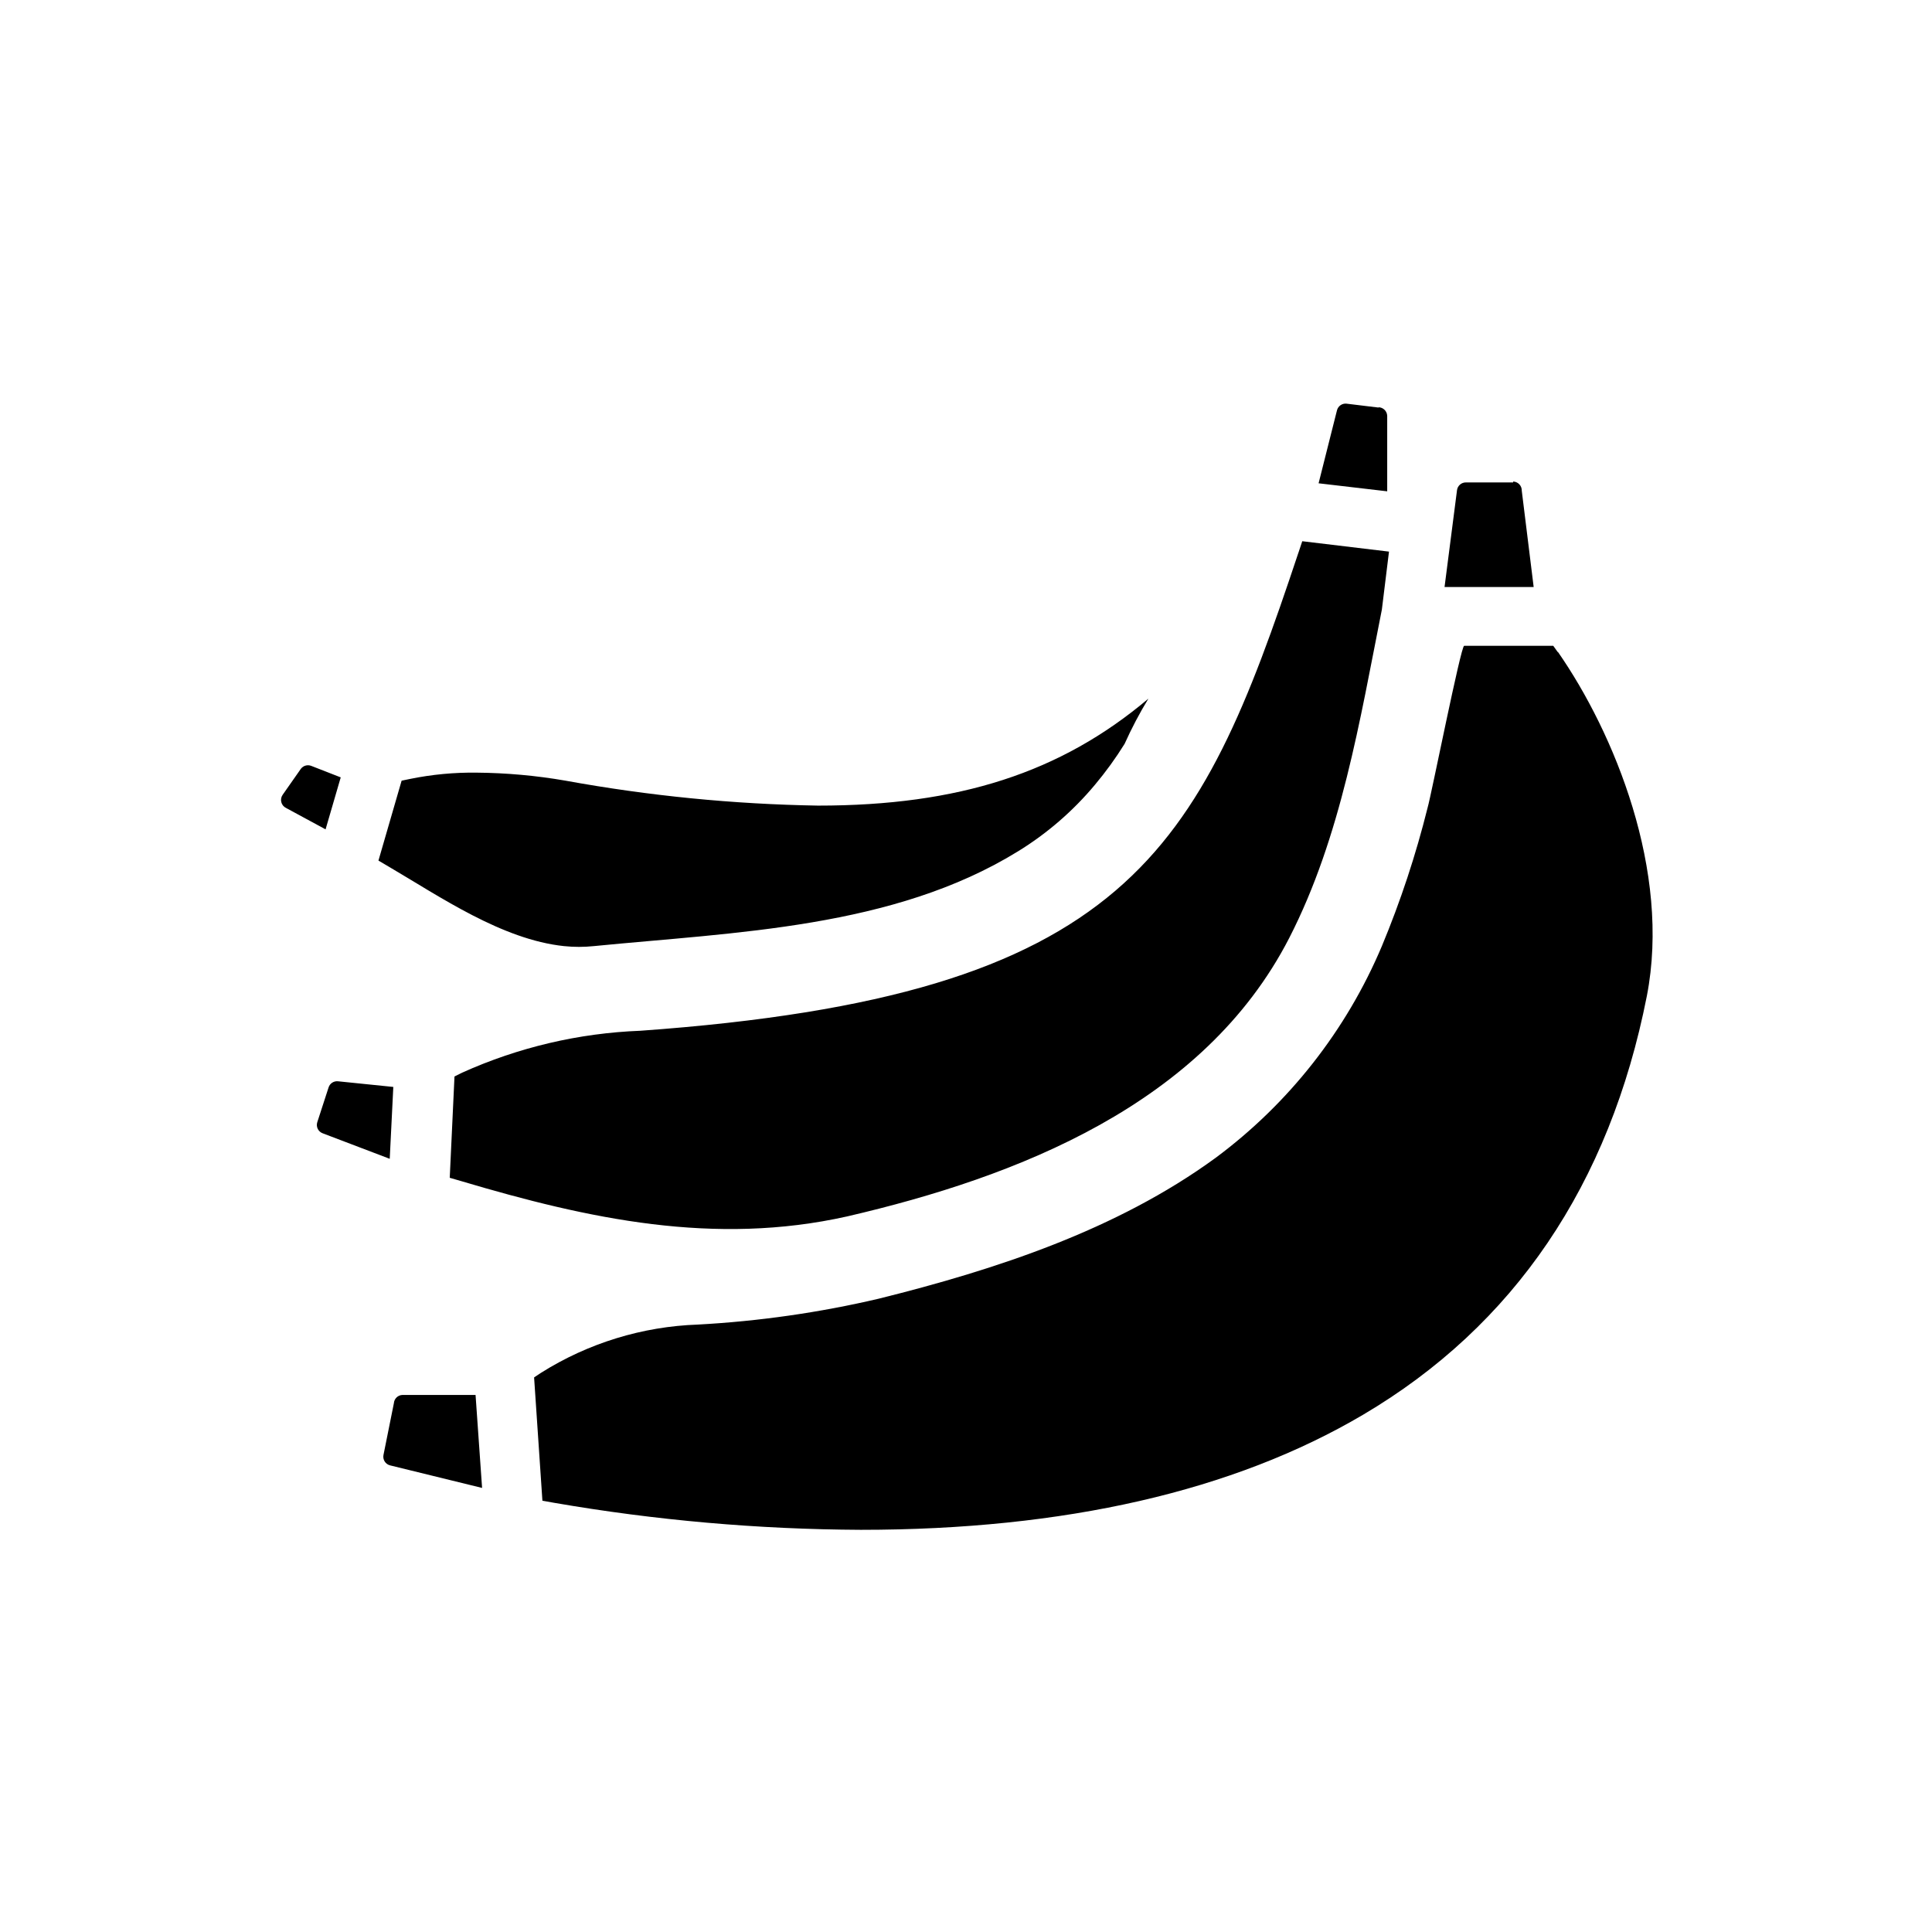 <?xml version="1.0" encoding="UTF-8"?>
<!-- Uploaded to: ICON Repo, www.iconrepo.com, Generator: ICON Repo Mixer Tools -->
<svg fill="#000000" width="800px" height="800px" version="1.1" viewBox="144 144 512 512" xmlns="http://www.w3.org/2000/svg">
 <path d="m488.09 290.5 1.023-3.07 22.984 2.754-1.887 15.352c-5.824 29.285-10.785 60.223-24.562 87.066-22.668 44.082-72.027 63.289-117.13 73.758-35.188 7.871-68.488 0.707-102.34-9.367l-2.992-0.867 1.258-26.844 2.047-1.023c14.883-6.707 30.922-10.477 47.234-11.098 129.57-9.289 147.99-47.469 174.36-126.66zm-257.81 73.289 4.016-13.777-7.871-3.07c-0.969-0.348-2.051-0.031-2.68 0.785l-4.801 6.852c-0.422 0.562-0.57 1.289-0.402 1.973 0.168 0.688 0.633 1.262 1.27 1.57zm279.06-111.78-8.422-1.023v-0.004c-1.18-0.16-2.293 0.582-2.598 1.734l-4.879 19.363 18.184 2.125v-19.996c-0.043-1.242-1.039-2.242-2.285-2.281zm-260.96 263.87-2.754 13.699v-0.004c-0.25 1.234 0.512 2.445 1.73 2.758l24.402 5.984-1.73-24.641h-19.363c-1.215 0.035-2.203 0.988-2.285 2.203zm296.62-244.03h-12.516c-1.191-0.012-2.203 0.863-2.359 2.047l-3.305 25.664h23.617l-3.152-25.508c0.02-0.629-0.207-1.238-0.637-1.695-0.43-0.457-1.02-0.727-1.648-0.746zm-296.77 160.2-14.641-1.496h-0.004c-1.125-0.125-2.184 0.566-2.516 1.652l-2.992 9.211c-0.375 1.191 0.246 2.469 1.418 2.91l17.789 6.769zm308.58-115.25-1.18-1.652h-23.617c-0.867 0-8.66 39.359-9.684 42.902v-0.004c-3.113 12.516-7.164 24.777-12.121 36.684-9.414 22.316-24.637 41.695-44.082 56.129-26.215 19.129-58.254 29.598-89.27 37.312-15.723 3.684-31.738 5.973-47.863 6.852-14.738 0.504-29.078 4.906-41.562 12.75l-1.891 1.258 2.203 32.672 3.07 0.551c26.859 4.644 54.062 7.039 81.32 7.164 54.004 0 98.715-10.234 133.04-30.465 40.07-23.617 65.418-61.008 75.258-111 6.449-33.141-8.664-69.746-23.543-91.156zm-263.32 77.93c2.617 0.273 5.258 0.273 7.875 0 37.391-3.699 79.352-4.723 112.41-25.113l-0.004 0.004c7.707-4.734 14.594-10.691 20.391-17.633 2.879-3.43 5.508-7.062 7.871-10.863 1.848-4.117 3.949-8.113 6.297-11.969-23.223 19.602-50.223 28.34-87.535 28.34-22.449-0.375-44.828-2.586-66.914-6.609-7.801-1.355-15.699-2.066-23.617-2.129-5.891-0.074-11.777 0.48-17.551 1.656l-2.281 0.473-6.141 21.176 2.676 1.574c13.695 8.027 30.07 19.363 46.52 21.094z"/>
</svg>
